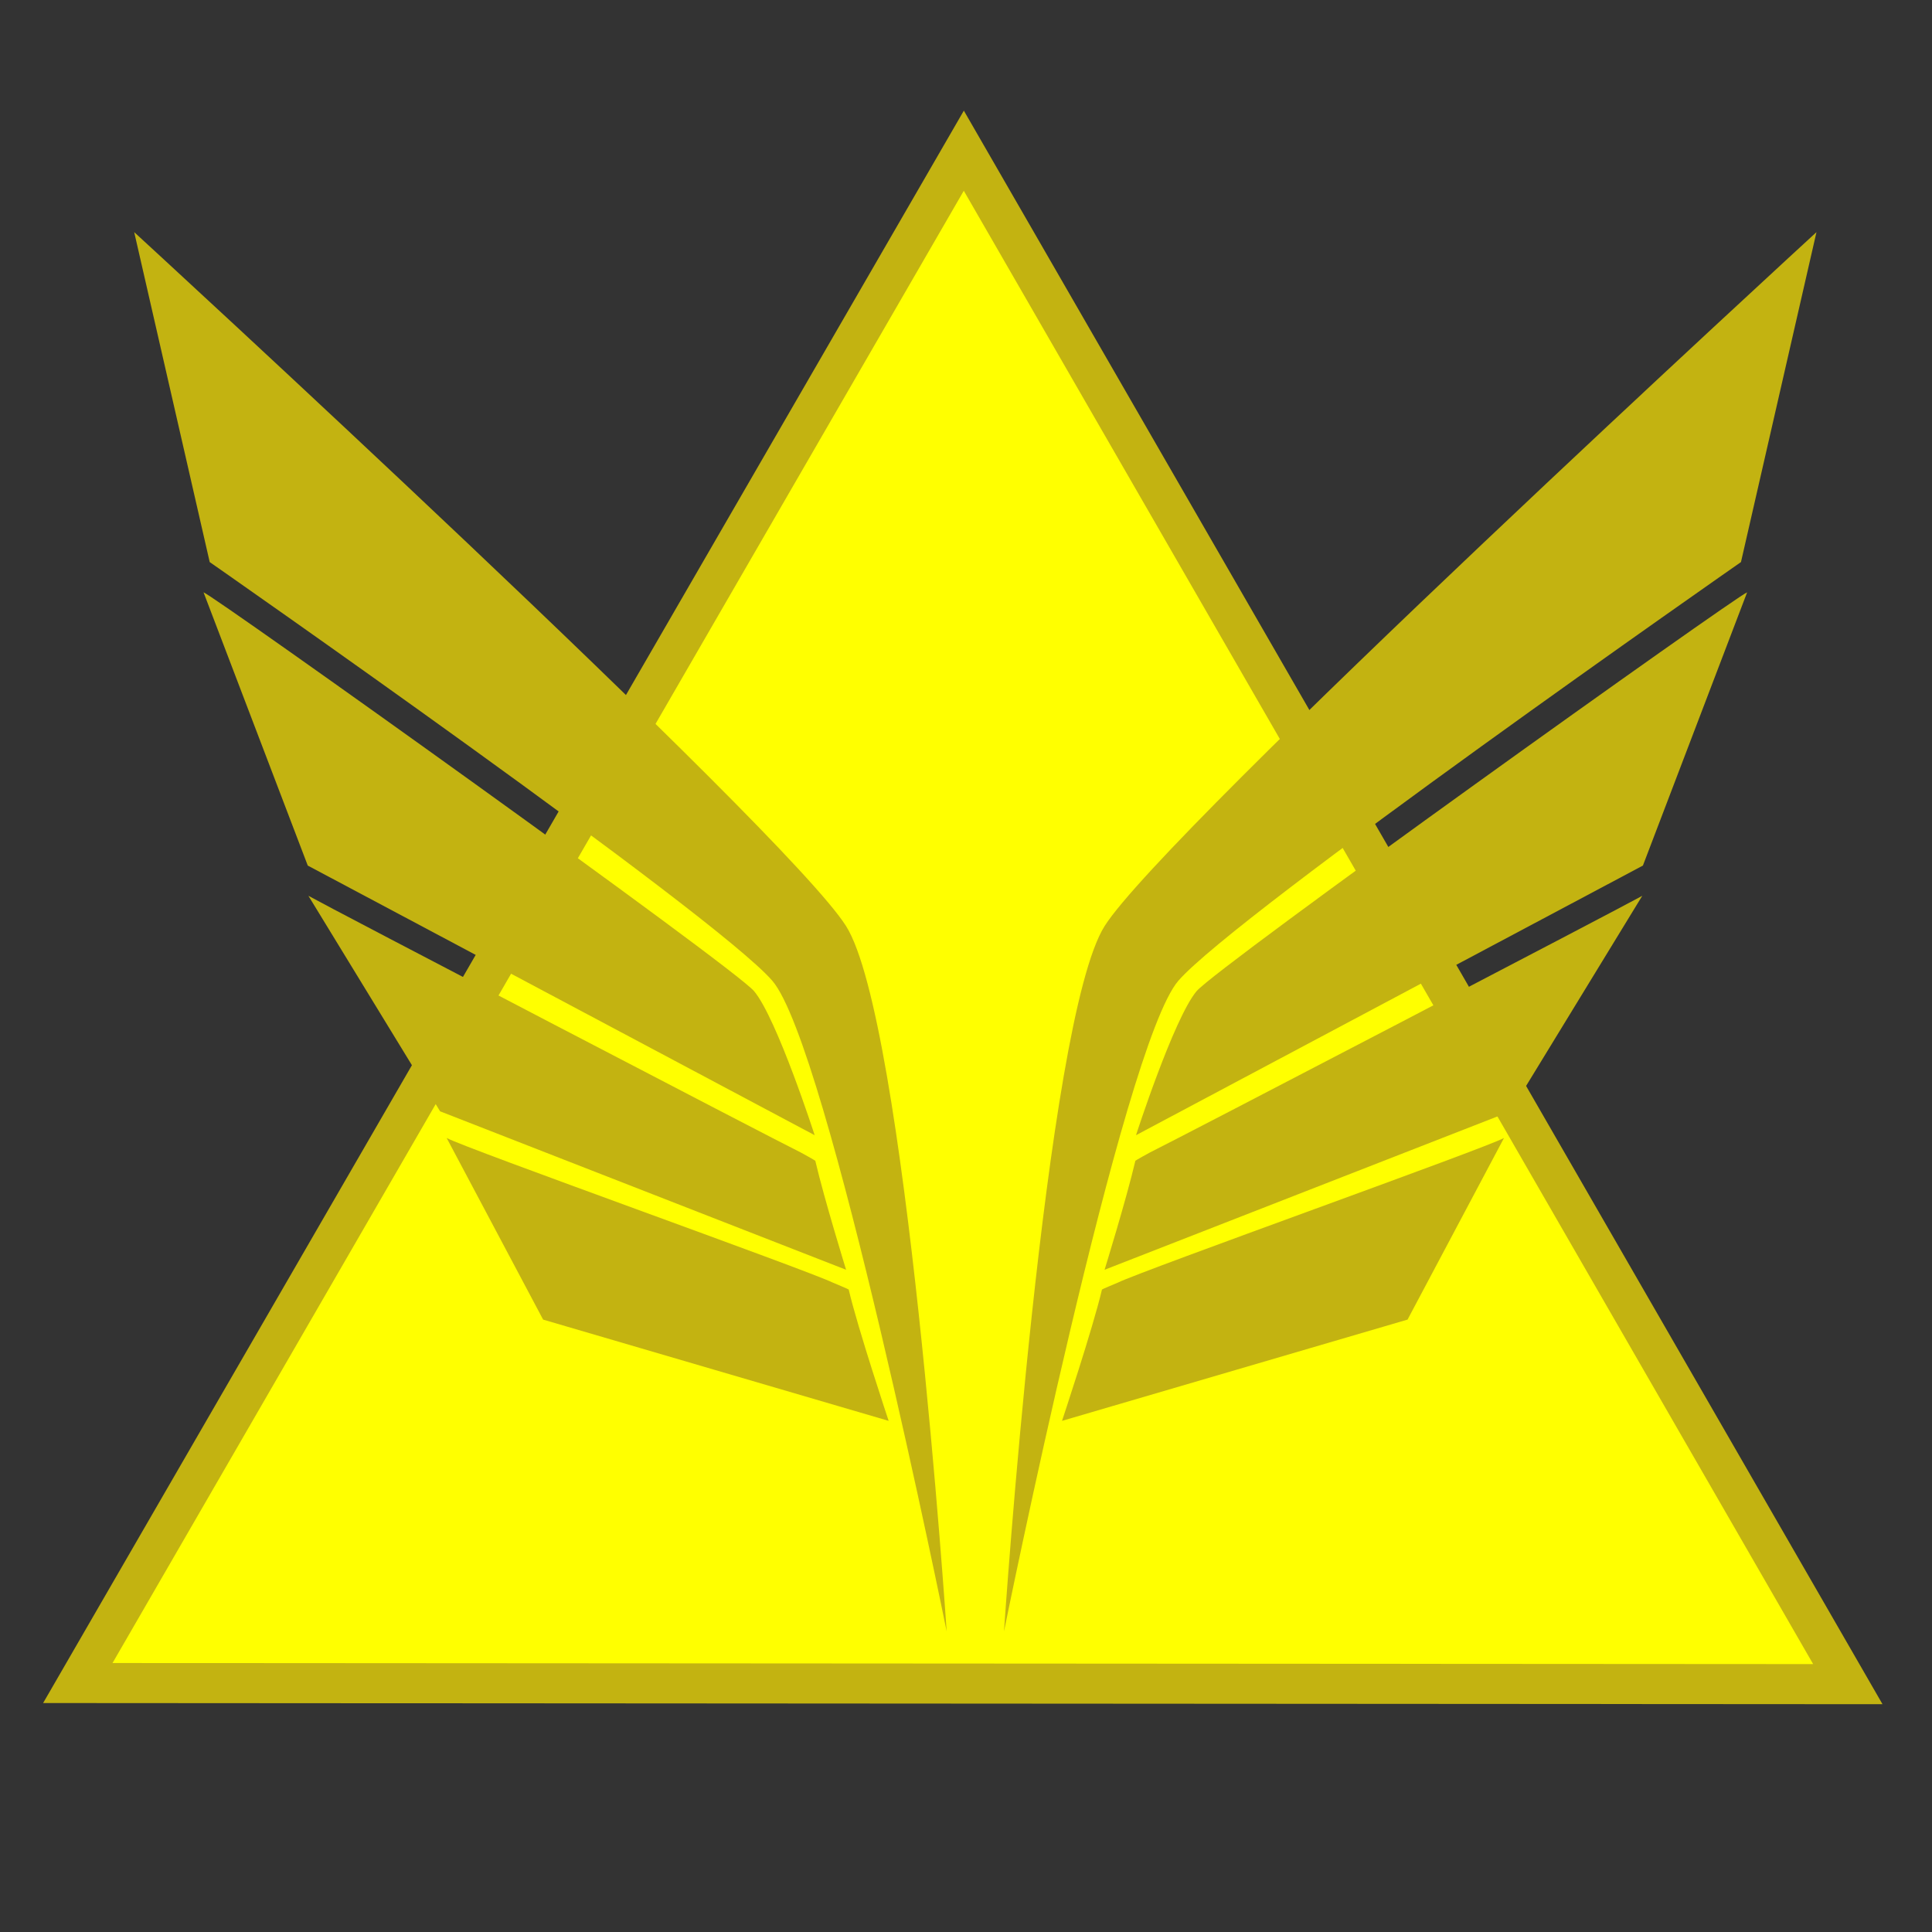 <?xml version="1.0" encoding="UTF-8" standalone="no"?>
<!-- Created with Inkscape (http://www.inkscape.org/) -->

<svg
   width="70mm"
   height="70mm"
   viewBox="0 0 70 70"
   version="1.1"
   id="svg5"
   sodipodi:docname="123-dyno-logo.svg"
   inkscape:version="1.2.1 (0f2f062aeb, 2022-09-21, custom)"
   inkscape:export-filename="../a9fef391/123-dyno-logo-70x70.png"
   inkscape:export-xdpi="25.4"
   inkscape:export-ydpi="25.4"
   xmlns:inkscape="http://www.inkscape.org/namespaces/inkscape"
   xmlns:sodipodi="http://sodipodi.sourceforge.net/DTD/sodipodi-0.dtd"
   xmlns="http://www.w3.org/2000/svg"
   xmlns:svg="http://www.w3.org/2000/svg">
  <rect x="0" y="0" width="70" height="70" fill="#333333" stroke="none"/>
  <sodipodi:namedview
     id="namedview7"
     pagecolor="#ffffff"
     bordercolor="#666666"
     borderopacity="1.0"
     inkscape:pageshadow="2"
     inkscape:pageopacity="0.0"
     inkscape:pagecheckerboard="0"
     inkscape:document-units="mm"
     showgrid="false"
     showguides="false"
     width="70mm"
     inkscape:zoom="2"
     inkscape:cx="-13.5"
     inkscape:cy="123.75"
     inkscape:window-width="1859"
     inkscape:window-height="1016"
     inkscape:window-x="0"
     inkscape:window-y="0"
     inkscape:window-maximized="1"
     inkscape:current-layer="layer2"
     inkscape:showpageshadow="2"
     inkscape:deskcolor="#d1d1d1" />
  <defs
     id="defs2" />
  <g
     inkscape:groupmode="layer"
     id="layer2"
     inkscape:label="Layer 2">
    <g
       inkscape:groupmode="layer"
       id="layer3"
       inkscape:label="Triangle">
      <path
         sodipodi:type="star"
         style="fill:#ffff00;fill-opacity:1;stroke:#c3b311;stroke-width:1.611;stroke-dasharray:none;stroke-opacity:1"
         id="path443"
         inkscape:flatsided="true"
         sodipodi:sides="3"
         sodipodi:cx="6.3973155"
         sodipodi:cy="21.427921"
         sodipodi:r1="41.094421"
         sodipodi:r2="20.547211"
         sodipodi:arg1="0.52359878"
         sodipodi:arg2="1.5707963"
         inkscape:rounded="0"
         inkscape:randomized="0"
         d="m 41.986,41.975 -71.178,0 L 6.397,-19.666 Z"
         inkscape:transform-center-y="-9.2567859"
         transform="matrix(-0.451,0.78,-0.78,-0.451,54.496,47.161)"
         inkscape:transform-center-x="2.998945e-05" />
    </g>
    <g
       inkscape:groupmode="layer"
       id="layer4"
       inkscape:label="DynoWings"
       transform="matrix(1.449,0,0,1.449,-16.357,-6.394)"
       style="stroke-width:0.69">
      <g
         id="g6139"
         style="fill:#c3b311;fill-opacity:1;stroke-width:0.69"
         transform="translate(0,1.19)">
        <path
           style="fill:#c3b311;fill-opacity:1;stroke:none;stroke-width:1.002;stroke-dasharray:none;stroke-opacity:1"
           d="m 52.353,25.622 c -0.432,0.247 -11.646,6.093 -12.311,6.418 -0.021,0.01 -0.362,0.199 -0.364,0.208 -0.227,0.97 -0.77,2.725 -0.77,2.725 L 49.06,31.011 Z"
           id="path6067-9"
           sodipodi:nodetypes="cssccc" />
        <path
           style="fill:#c3b311;fill-opacity:1;stroke:none;stroke-width:1.002;stroke-dasharray:none;stroke-opacity:1"
           d="m 48.896,31.677 c -0.432,0.247 -9,3.297 -9.665,3.621 -0.021,0.01 -0.386,0.16 -0.388,0.169 -0.227,0.97 -0.999,3.284 -0.999,3.284 l 8.64,-2.532 z"
           id="path6067-9-1"
           sodipodi:nodetypes="cssccc" />
        <path
           style="fill:#c3b311;fill-opacity:1;stroke:none;stroke-width:1.002;stroke-dasharray:none;stroke-opacity:1"
           d="m 56.709,9.027 c 0,0 -16.27,14.934 -17.799,17.35 -1.494,2.362 -2.517,17.64 -2.517,17.64 0,0 2.963,-14.655 4.36,-16.271 1.438,-1.663 14.068,-10.469 14.068,-10.469 z"
           id="path5974"
           sodipodi:nodetypes="cscscc" />
        <path
           style="fill:#c3b311;fill-opacity:1;stroke:none;stroke-width:1.002;stroke-dasharray:none;stroke-opacity:1"
           d="m 54.975,18.034 c -0.27,0.09 -13.252,9.363 -13.765,9.971 -0.571,0.677 -1.516,3.603 -1.516,3.603 l 12.675,-6.742 z"
           id="path6030"
           sodipodi:nodetypes="csccc" />
      </g>
      <g
         id="g6969"
         style="fill:#c3b311;fill-opacity:1;stroke-width:0.69"
         transform="matrix(-1,0,0,1,71.353,1.19)">
        <path
           style="fill:#c3b311;fill-opacity:1;stroke:none;stroke-width:1.002;stroke-dasharray:none;stroke-opacity:1"
           d="m 52.353,25.622 c -0.432,0.247 -11.646,6.093 -12.311,6.418 -0.021,0.01 -0.362,0.199 -0.364,0.208 -0.227,0.97 -0.77,2.725 -0.77,2.725 L 49.06,31.011 Z"
           id="path6961"
           sodipodi:nodetypes="cssccc" />
        <path
           style="fill:#c3b311;fill-opacity:1;stroke:none;stroke-width:1.002;stroke-dasharray:none;stroke-opacity:1"
           d="m 48.896,31.677 c -0.432,0.247 -9,3.297 -9.665,3.621 -0.021,0.01 -0.386,0.16 -0.388,0.169 -0.227,0.97 -0.999,3.284 -0.999,3.284 l 8.64,-2.532 z"
           id="path6963"
           sodipodi:nodetypes="cssccc" />
        <path
           style="fill:#c3b311;fill-opacity:1;stroke:none;stroke-width:1.002;stroke-dasharray:none;stroke-opacity:1"
           d="m 56.709,9.027 c 0,0 -16.27,14.934 -17.799,17.35 -1.494,2.362 -2.517,17.64 -2.517,17.64 0,0 2.963,-14.655 4.36,-16.271 1.438,-1.663 14.068,-10.469 14.068,-10.469 z"
           id="path6965"
           sodipodi:nodetypes="cscscc" />
        <path
           style="fill:#c3b311;fill-opacity:1;stroke:none;stroke-width:1.002;stroke-dasharray:none;stroke-opacity:1"
           d="m 54.975,18.034 c -0.27,0.09 -13.252,9.363 -13.765,9.971 -0.571,0.677 -1.516,3.603 -1.516,3.603 l 12.675,-6.742 z"
           id="path6967"
           sodipodi:nodetypes="csccc" />
      </g>
    </g>
  </g>
</svg>
